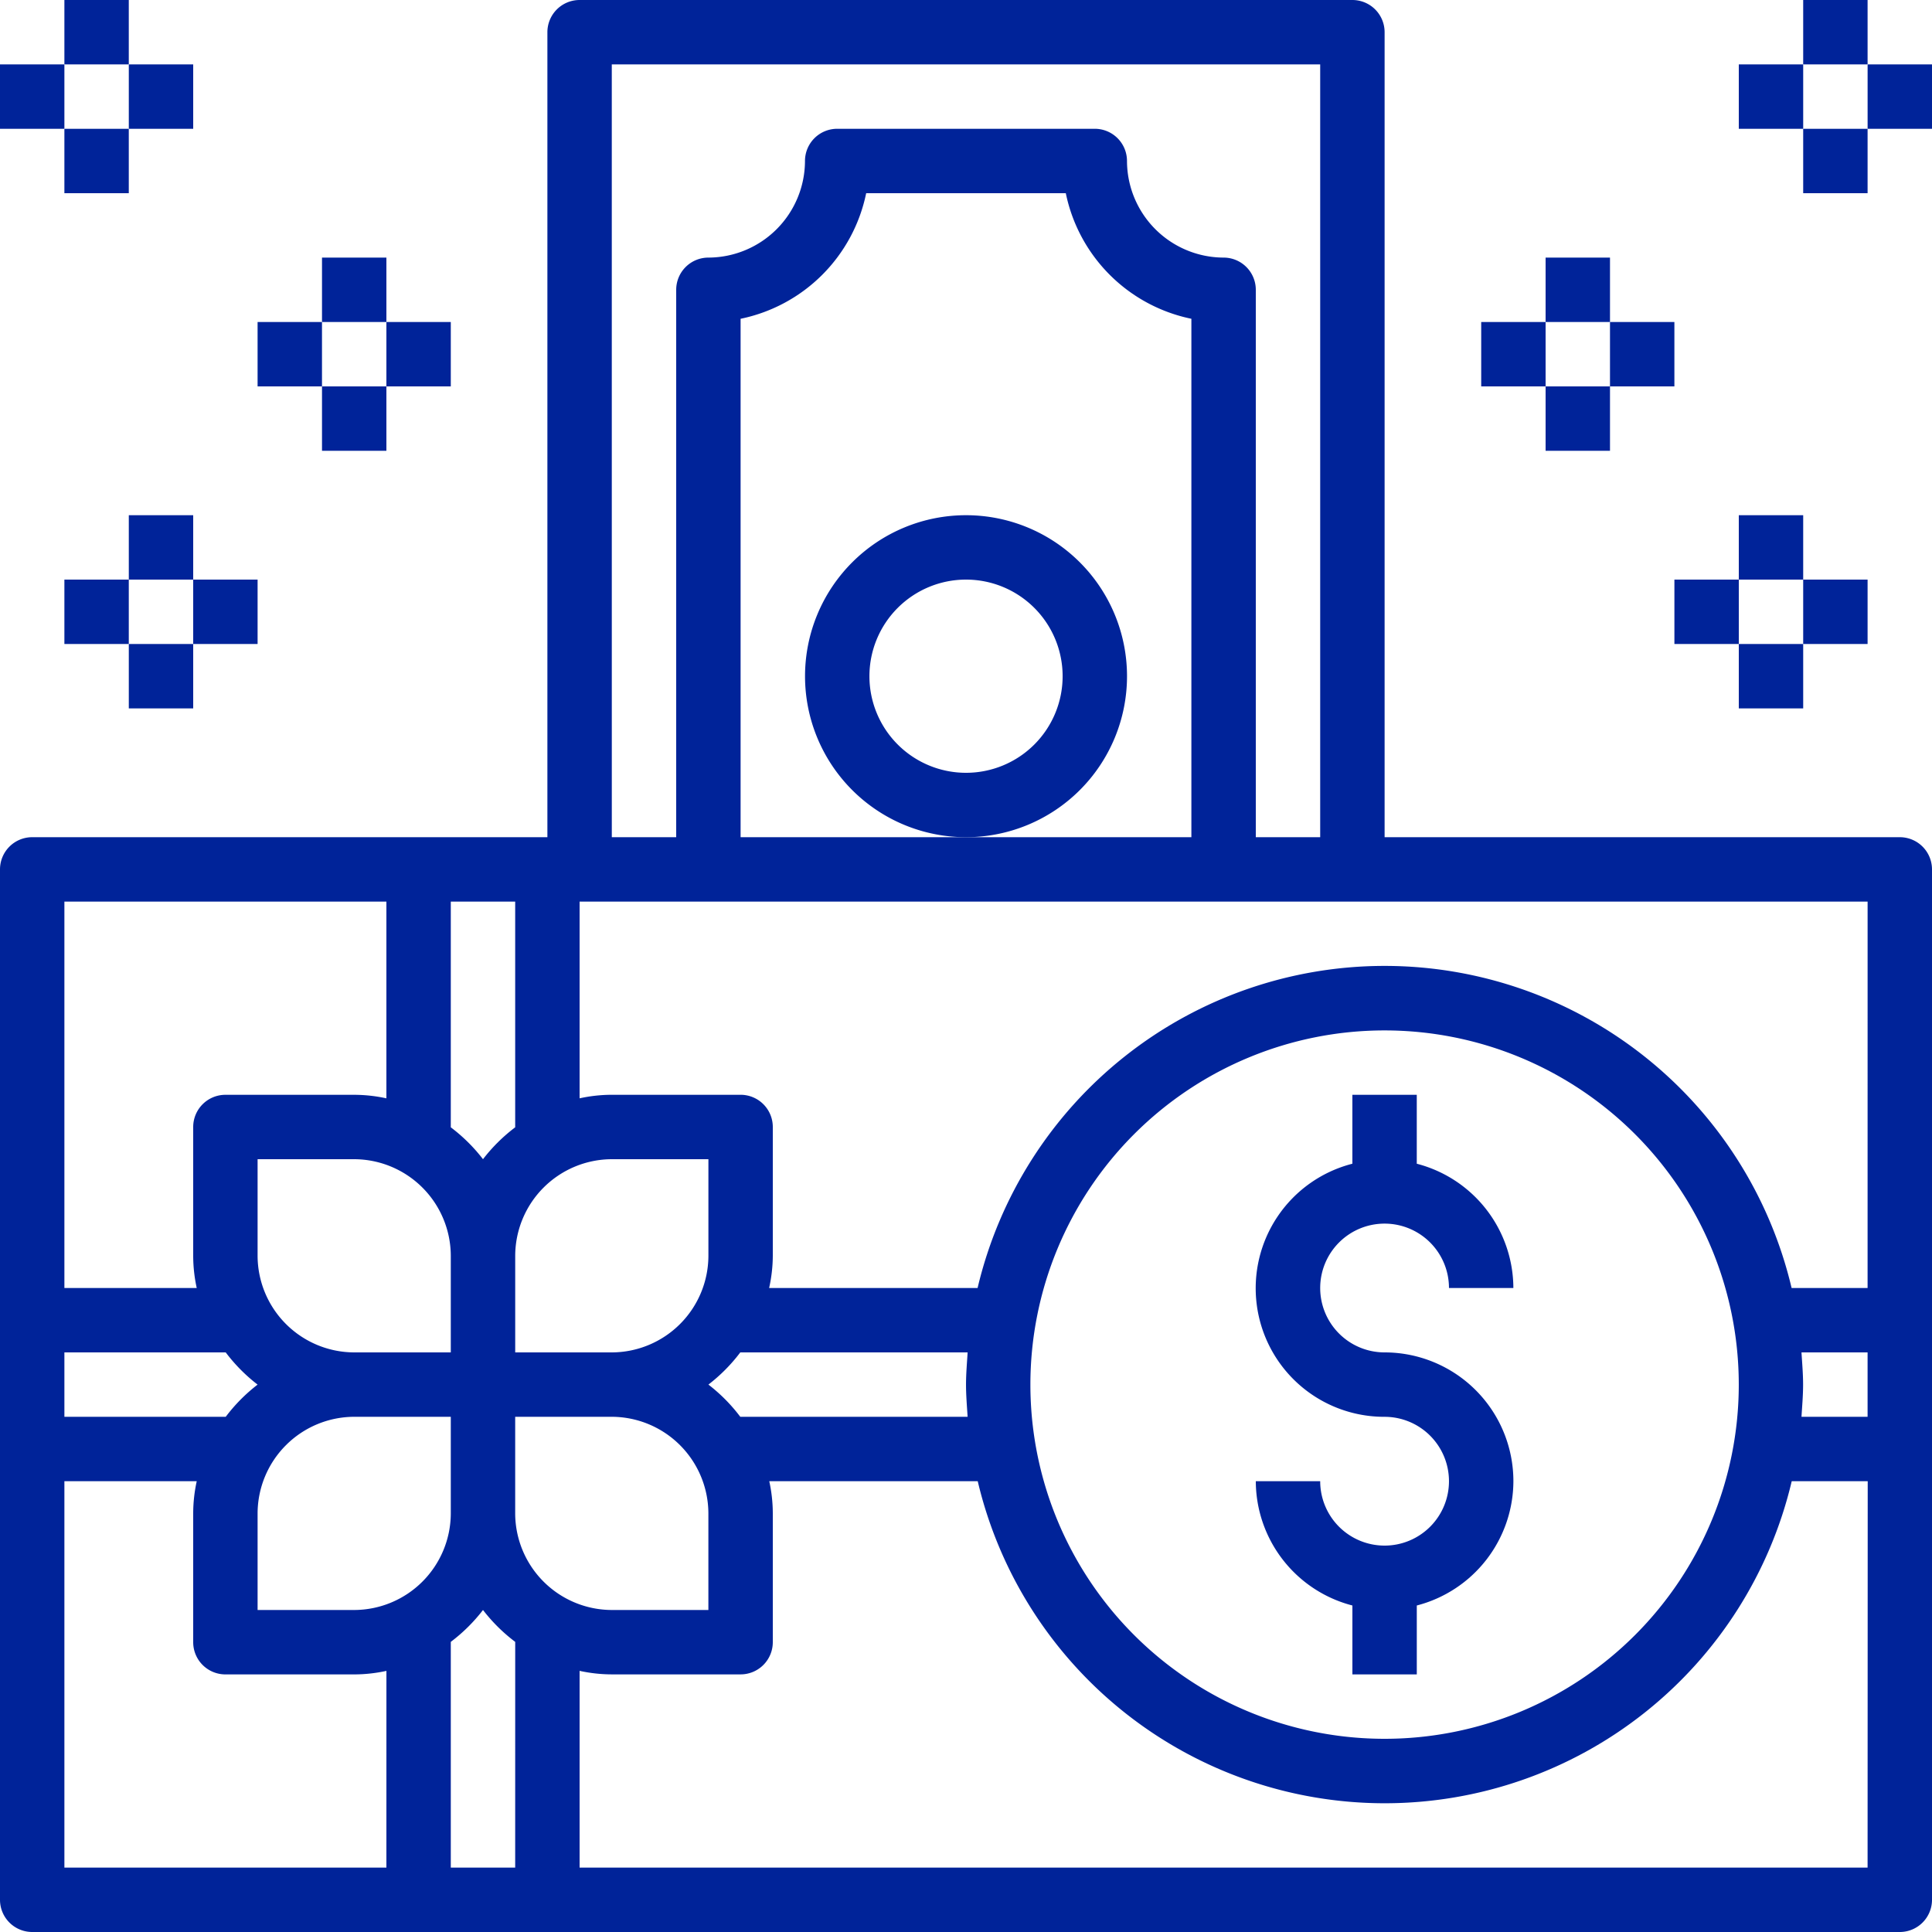 <svg id="SvgjsSvg1034" width="288" height="288" xmlns="http://www.w3.org/2000/svg" version="1.1" xmlns:xlink="http://www.w3.org/1999/xlink" xmlns:svgjs="http://svgjs.com/svgjs"><defs id="SvgjsDefs1035"></defs><g id="SvgjsG1036"><svg xmlns="http://www.w3.org/2000/svg" width="288" height="288" viewBox="0 0 76 76"><path fill="#002399" d="M90.733,48.933H70.467V17.267A1.267,1.267,0,0,0,69.2,16H38.8a1.267,1.267,0,0,0-1.267,1.267V48.933H17.267A1.267,1.267,0,0,0,16,50.2V90.733A1.267,1.267,0,0,0,17.267,92H90.733A1.267,1.267,0,0,0,92,90.733V50.2A1.267,1.267,0,0,0,90.733,48.933Zm-50.667-30.4H67.933v30.4H65.4V27.4a1.267,1.267,0,0,0-1.267-1.267,3.811,3.811,0,0,1-3.8-3.8,1.267,1.267,0,0,0-1.267-1.267H48.933a1.267,1.267,0,0,0-1.267,1.267,3.811,3.811,0,0,1-3.8,3.8A1.267,1.267,0,0,0,42.6,27.4V48.933H40.067Zm22.8,10.007V48.933H45.133V28.54a6.346,6.346,0,0,0,4.94-4.94h7.853A6.346,6.346,0,0,0,62.867,28.54ZM40.067,61.6h3.8v3.8a3.811,3.811,0,0,1-3.8,3.8h-3.8V65.4A3.811,3.811,0,0,1,40.067,61.6Zm14,10.133H45.121a6.649,6.649,0,0,0-1.254-1.267A6.65,6.65,0,0,0,45.121,69.2h8.943c-.025.418-.063.836-.063,1.267S54.038,71.315,54.063,71.733ZM33.733,51.467h2.533v8.879A6.65,6.65,0,0,0,35,61.6a6.65,6.65,0,0,0-1.267-1.254Zm0,13.933v3.8h-3.8a3.811,3.811,0,0,1-3.8-3.8V61.6h3.8a3.811,3.811,0,0,1,3.8,3.8Zm-15.2-13.933H31.2v7.739a5.982,5.982,0,0,0-1.267-.139H24.867A1.267,1.267,0,0,0,23.6,60.333V65.4a5.982,5.982,0,0,0,.139,1.267H18.533Zm0,17.733h6.346a6.65,6.65,0,0,0,1.254,1.267,6.65,6.65,0,0,0-1.254,1.267H18.533ZM31.2,89.467H18.533v-15.2h5.206a5.982,5.982,0,0,0-.139,1.267V80.6a1.267,1.267,0,0,0,1.267,1.267h5.067a5.981,5.981,0,0,0,1.267-.139ZM29.933,79.333h-3.8v-3.8a3.811,3.811,0,0,1,3.8-3.8h3.8v3.8a3.811,3.811,0,0,1-3.8,3.8Zm6.333,10.133H33.733V80.587A6.65,6.65,0,0,0,35,79.333a6.65,6.65,0,0,0,1.267,1.254Zm0-13.933v-3.8h3.8a3.811,3.811,0,0,1,3.8,3.8v3.8h-3.8a3.811,3.811,0,0,1-3.8-3.8Zm53.2,13.933H38.8V81.727a5.982,5.982,0,0,0,1.267.139h5.067A1.267,1.267,0,0,0,46.4,80.6V75.533a5.982,5.982,0,0,0-.139-1.267h8.2a16.451,16.451,0,0,0,32.021,0h2.989Zm-32.933-19A13.933,13.933,0,1,1,70.467,84.4,13.933,13.933,0,0,1,56.533,70.467Zm32.933,1.267h-2.6c.025-.418.063-.836.063-1.267s-.038-.849-.063-1.267h2.6Zm0-5.067H86.477a16.451,16.451,0,0,0-32.021,0h-8.2A5.982,5.982,0,0,0,46.4,65.4V60.333a1.267,1.267,0,0,0-1.267-1.267H40.067a5.982,5.982,0,0,0-1.267.139V51.467H89.467Z" data-name="Path 221" transform="translate(-16 -16)" class="color096 svgShape"></path><path fill="#002399" d="M338.122,303.2a5.067,5.067,0,0,1-3.8,4.889V310.8h-2.533v-2.711a5.067,5.067,0,0,1-3.8-4.889h2.533a2.533,2.533,0,1,0,2.533-2.533,5.057,5.057,0,0,1-1.267-9.956V288h2.533v2.711a5.067,5.067,0,0,1,3.8,4.889h-2.533a2.533,2.533,0,1,0-2.533,2.533A5.067,5.067,0,0,1,338.122,303.2Z" data-name="Path 222" transform="translate(-278.589 -244.933)" class="color096 svgShape"></path><path fill="#002399" d="M228.667,150.333a6.333,6.333,0,1,0-6.333,6.333A6.333,6.333,0,0,0,228.667,150.333Zm-6.333,3.8a3.8,3.8,0,1,1,3.8-3.8A3.8,3.8,0,0,1,222.333,154.133Z" data-name="Path 223" transform="translate(-184.333 -123.733)" class="color096 svgShape"></path><path fill="#002399" d="M64,160h2.533v2.533H64Z" data-name="Path 224" transform="translate(-56.4 -137.2)" class="color096 svgShape"></path><path fill="#002399" d="M32,160h2.533v2.533H32Z" data-name="Path 225" transform="translate(-29.467 -137.2)" class="color096 svgShape"></path><path fill="#002399" d="M48,144h2.533v2.533H48Z" data-name="Path 226" transform="translate(-42.933 -123.733)" class="color096 svgShape"></path><path fill="#002399" d="M48,176h2.533v2.533H48Z" data-name="Path 227" transform="translate(-42.933 -150.667)" class="color096 svgShape"></path><path fill="#002399" d="M112,96h2.533v2.533H112Z" data-name="Path 228" transform="translate(-96.8 -83.333)" class="color096 svgShape"></path><path fill="#002399" d="M80,96h2.533v2.533H80Z" data-name="Path 229" transform="translate(-69.867 -83.333)" class="color096 svgShape"></path><path fill="#002399" d="M96,80h2.533v2.533H96Z" data-name="Path 230" transform="translate(-83.333 -69.867)" class="color096 svgShape"></path><path fill="#002399" d="M96,112h2.533v2.533H96Z" data-name="Path 231" transform="translate(-83.333 -96.8)" class="color096 svgShape"></path><path fill="#002399" d="M48,32h2.533v2.533H48Z" data-name="Path 232" transform="translate(-42.933 -29.467)" class="color096 svgShape"></path><path fill="#002399" d="M16,32h2.533v2.533H16Z" data-name="Path 233" transform="translate(-16 -29.467)" class="color096 svgShape"></path><path fill="#002399" d="M32,16h2.533v2.533H32Z" data-name="Path 234" transform="translate(-29.467 -16)" class="color096 svgShape"></path><path fill="#002399" d="M32,48h2.533v2.533H32Z" data-name="Path 235" transform="translate(-29.467 -42.933)" class="color096 svgShape"></path><path fill="#002399" d="M432,160h2.533v2.533H432Z" data-name="Path 236" transform="translate(-366.133 -137.2)" class="color096 svgShape"></path><path fill="#002399" d="M464,160h2.533v2.533H464Z" data-name="Path 237" transform="translate(-393.067 -137.2)" class="color096 svgShape"></path><path fill="#002399" d="M448,144h2.533v2.533H448Z" data-name="Path 238" transform="translate(-379.6 -123.733)" class="color096 svgShape"></path><path fill="#002399" d="M448,176h2.533v2.533H448Z" data-name="Path 239" transform="translate(-379.6 -150.667)" class="color096 svgShape"></path><path fill="#002399" d="M384,96h2.533v2.533H384Z" data-name="Path 240" transform="translate(-325.733 -83.333)" class="color096 svgShape"></path><path fill="#002399" d="M416,96h2.533v2.533H416Z" data-name="Path 241" transform="translate(-352.667 -83.333)" class="color096 svgShape"></path><path fill="#002399" d="M400,80h2.533v2.533H400Z" data-name="Path 242" transform="translate(-339.2 -69.867)" class="color096 svgShape"></path><path fill="#002399" d="M400,112h2.533v2.533H400Z" data-name="Path 243" transform="translate(-339.2 -96.8)" class="color096 svgShape"></path><path fill="#002399" d="M448,32h2.533v2.533H448Z" data-name="Path 244" transform="translate(-379.6 -29.467)" class="color096 svgShape"></path><path fill="#002399" d="M480,32h2.533v2.533H480Z" data-name="Path 245" transform="translate(-406.533 -29.467)" class="color096 svgShape"></path><path fill="#002399" d="M464,16h2.533v2.533H464Z" data-name="Path 246" transform="translate(-393.067 -16)" class="color096 svgShape"></path><path fill="#002399" d="M464,48h2.533v2.533H464Z" data-name="Path 247" transform="translate(-393.067 -42.933)" class="color096 svgShape"></path></svg></g></svg>